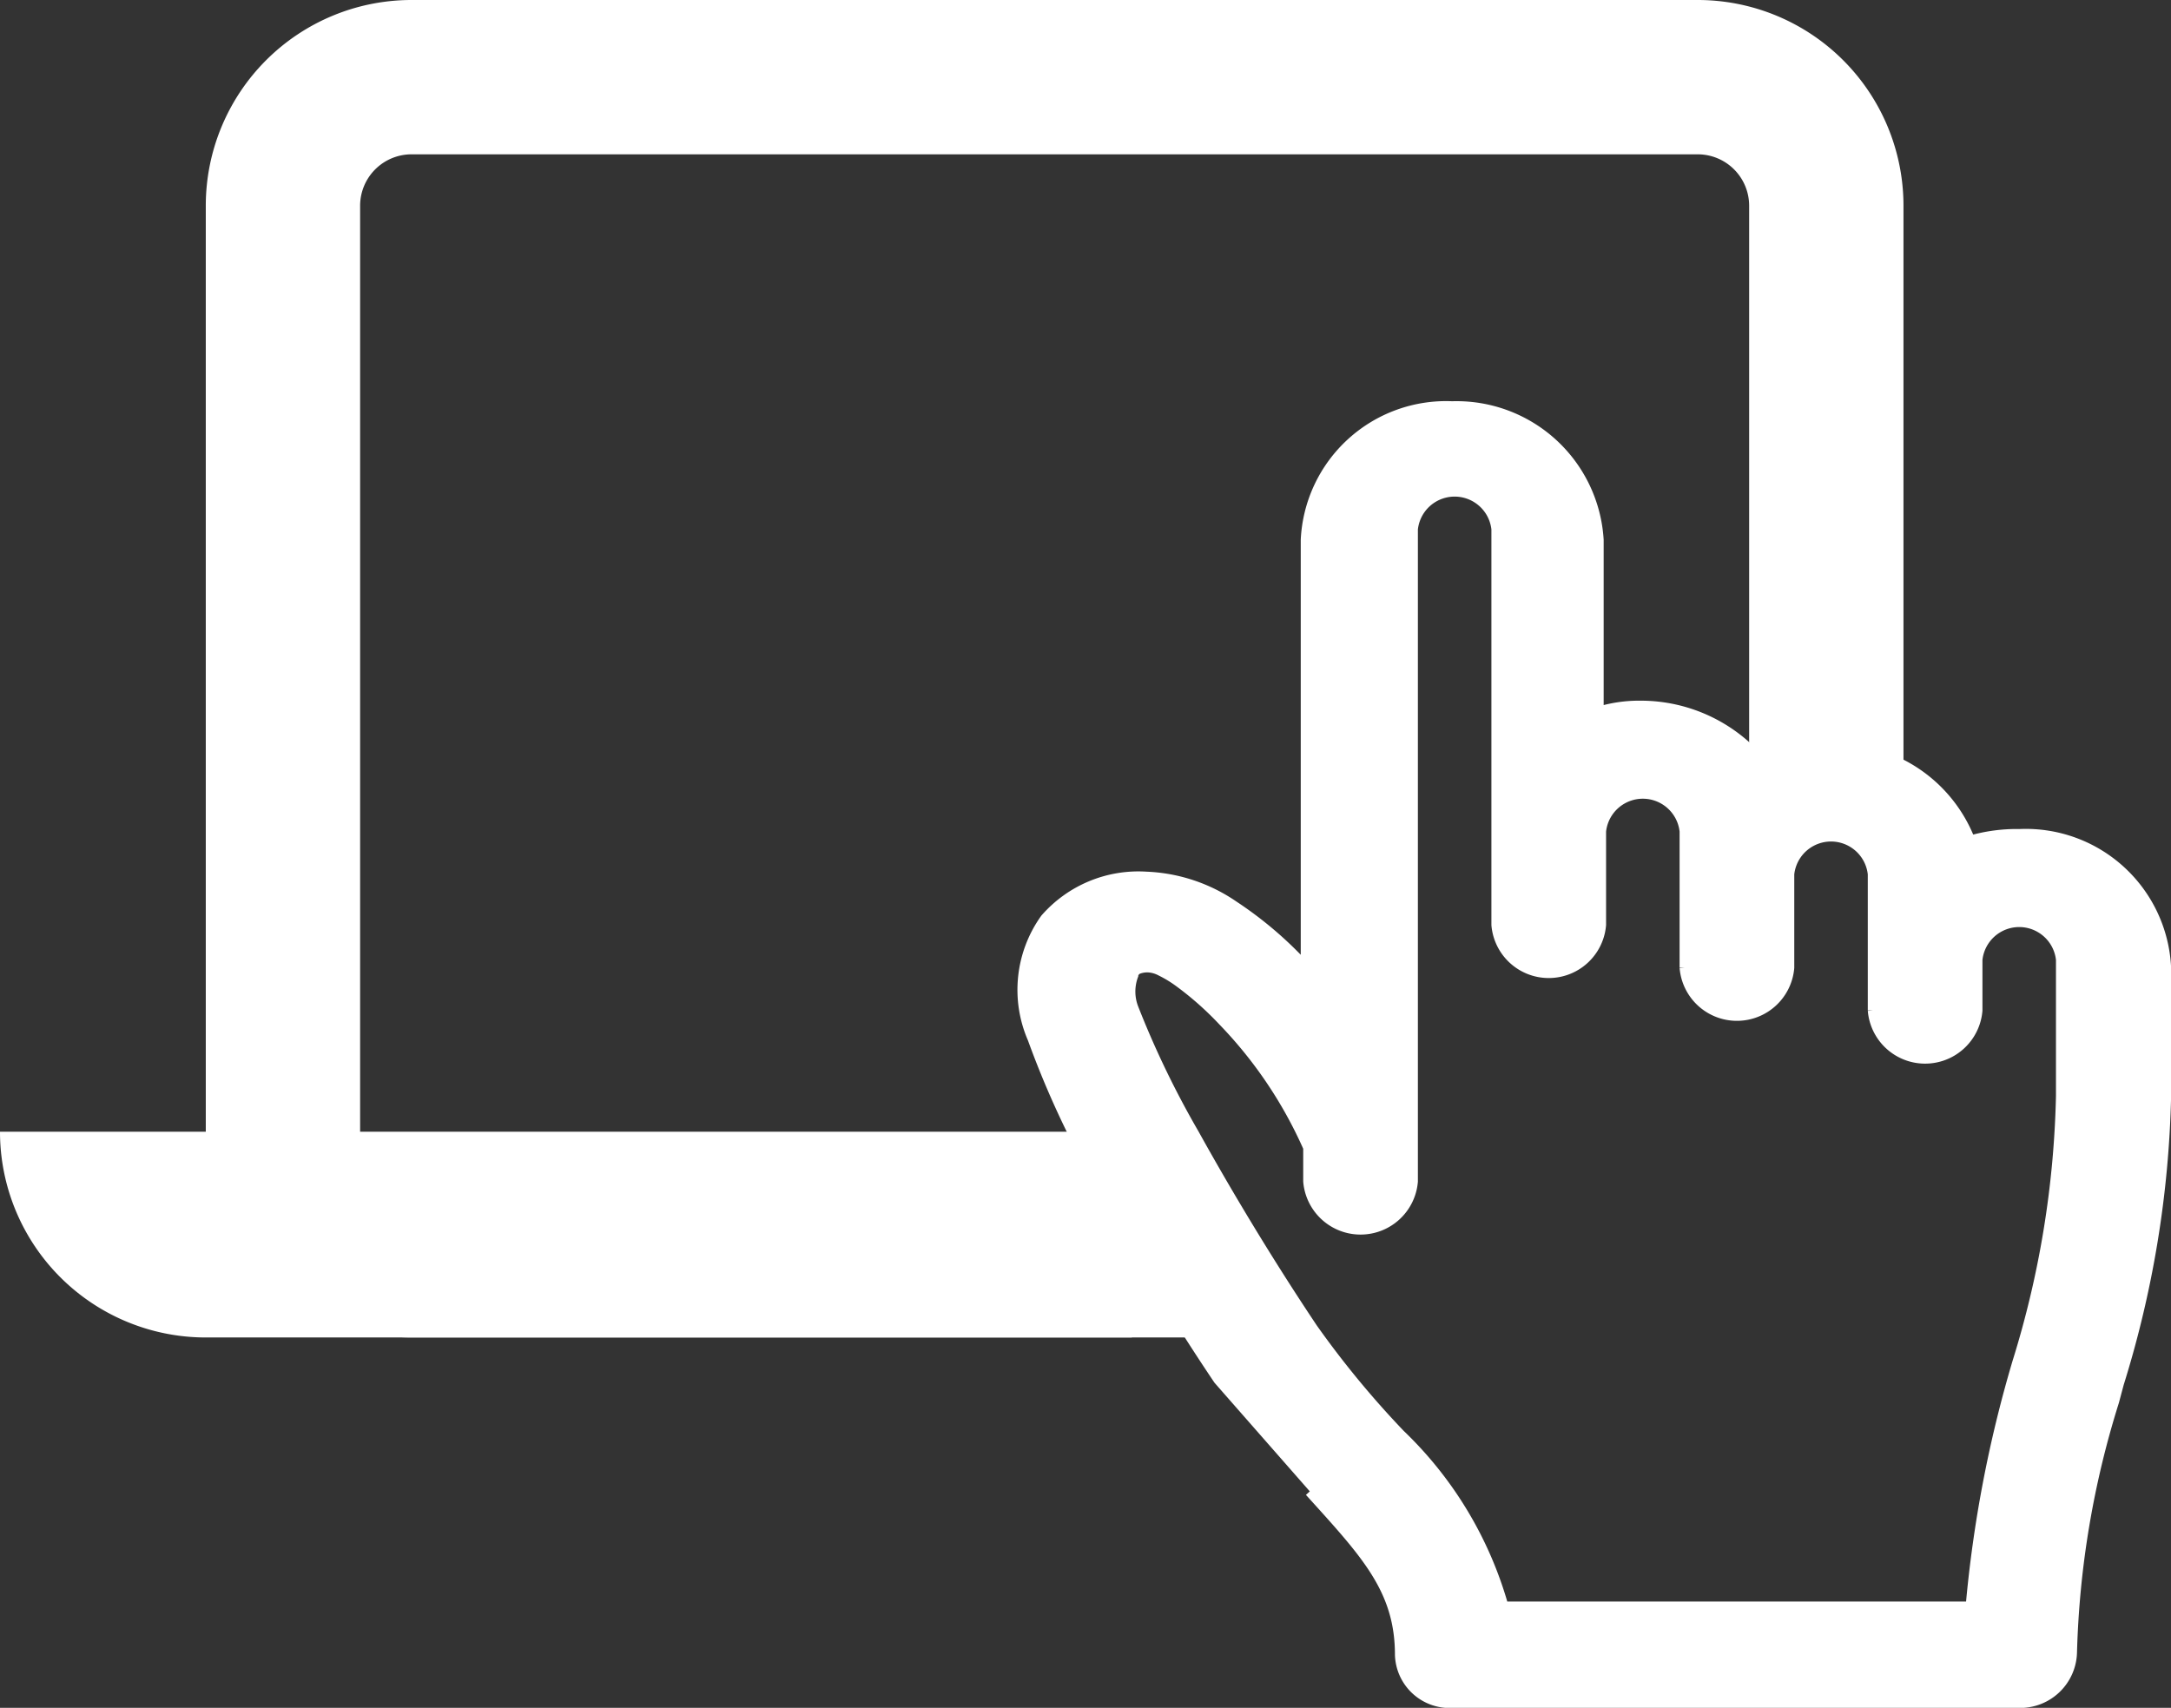 <svg id="Сгруппировать_21" data-name="Сгруппировать 21" xmlns="http://www.w3.org/2000/svg" width="42.2" height="33.2" viewBox="0 0 42.2 33.2">
  <rect x="0" y="0" width="42.2" height="33.2" fill="#333333" stroke="none"/>
  <path id="Контур_38" data-name="Контур 38" d="M0,22a4,4,0,0,0,4,4H23.2l-.91-3.042A1,1,0,0,1,22.5,22Z" fill="#fff" fill-rule="evenodd"/>
  <path id="Контур_40" data-name="Контур 40" d="M23.687,26.819h0L25.6,29l-.074.067h0l.067.074c1,1.106,1.622,1.8,1.622,3.029a.964.964,0,0,0,1.014.932h11.03a1.006,1.006,0,0,0,1.014-.984,17.828,17.828,0,0,1,.818-4.875l.093-.348a20.232,20.232,0,0,0,.918-5.588V18.811a2.727,2.727,0,0,0-2.843-2.595,3.256,3.256,0,0,0-.963.128A2.8,2.8,0,0,0,35.6,14.553a3.063,3.063,0,0,0-1.343.286,3.058,3.058,0,0,0-2.371-1.118,2.7,2.7,0,0,0-.814.117V10.495A2.764,2.764,0,0,0,28.227,7.9a2.729,2.729,0,0,0-2.843,2.595v8.318a7.4,7.4,0,0,0-1.4-1.2,3.221,3.221,0,0,0-1.7-.568,2.4,2.4,0,0,0-1.964.817,2.372,2.372,0,0,0-.246,2.326,18,18,0,0,0,1.294,2.793C22.012,24.176,22.828,25.543,23.687,26.819Zm15.531-.342h0v0a24.21,24.21,0,0,0-.91,4.756H29.223a7.408,7.408,0,0,0-2.006-3.344h0v0a18.189,18.189,0,0,1-1.705-2.068c-.884-1.323-1.682-2.658-2.3-3.773a17.988,17.988,0,0,1-1.178-2.438.9.9,0,0,1-.008-.649l0-.007,0-.007a.175.175,0,0,1,.087-.108.5.5,0,0,1,.219-.035.588.588,0,0,1,.227.066,2.3,2.3,0,0,1,.344.206,6.211,6.211,0,0,1,.871.769,8.464,8.464,0,0,1,1.658,2.465v.656a1.018,1.018,0,0,0,2.029,0V10.287a.819.819,0,0,1,1.629,0v7.692a1.018,1.018,0,0,0,2.029,0V16.16a.819.819,0,0,1,1.629,0v2.651a1.018,1.018,0,0,0,2.029,0V16.992a.819.819,0,0,1,1.629,0v2.651a1.018,1.018,0,0,0,2.029,0v-.988a.819.819,0,0,1,1.629,0v2.651A18.729,18.729,0,0,1,39.218,26.477Z" fill="#fff" stroke="#fff" stroke-width="0.2"/>
  <path id="Контур_41" data-name="Контур 41" d="M8,3H33a1,1,0,0,1,1,1V15h3V4a4,4,0,0,0-4-4H8A4,4,0,0,0,4,4V22a4,4,0,0,0,4,4H22V23H8a1,1,0,0,1-1-1V4A1,1,0,0,1,8,3Z" fill="#fff" fill-rule="evenodd"/>
</svg>
